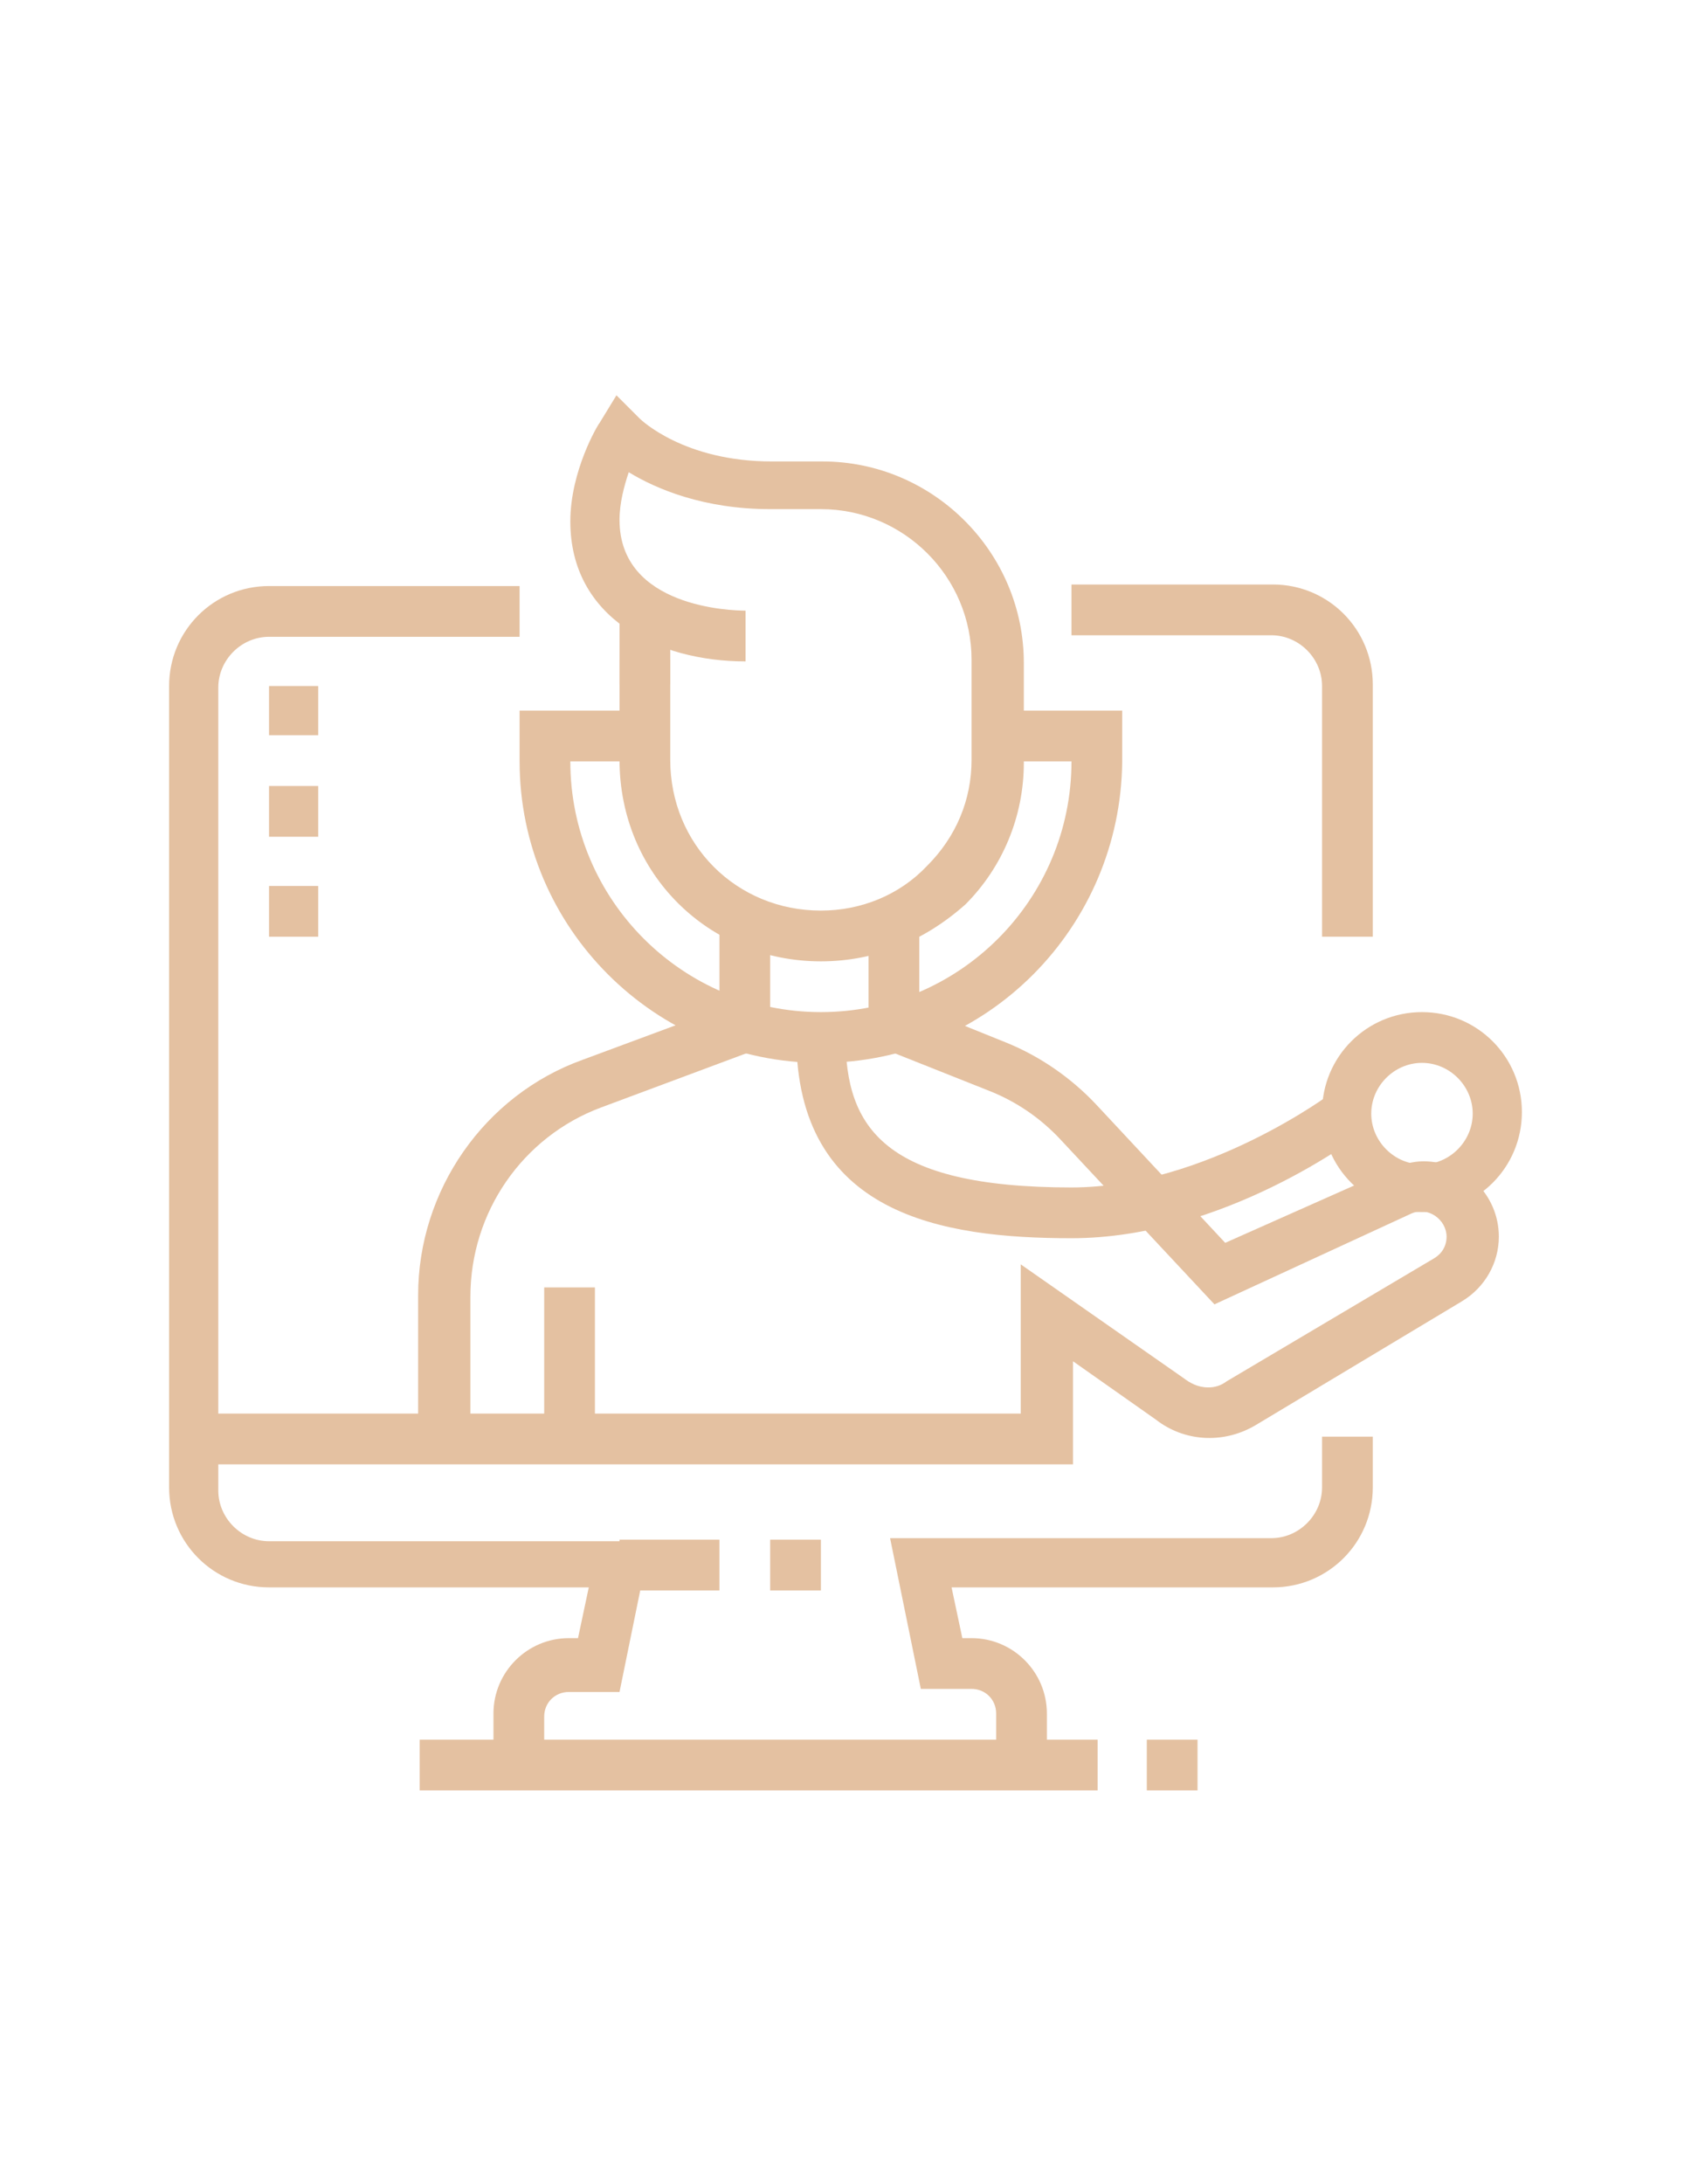 <?xml version="1.0" encoding="utf-8"?>
<!-- Generator: Adobe Illustrator 24.1.0, SVG Export Plug-In . SVG Version: 6.00 Build 0)  -->
<svg version="1.1" id="Layer_1" xmlns="http://www.w3.org/2000/svg" xmlns:xlink="http://www.w3.org/1999/xlink" x="0px" y="0px"
	 width="110px" height="142px" viewBox="0 0 110 142" style="enable-background:new 0 0 110 142;" xml:space="preserve">
<style type="text/css">
	.st0{display:none;}
	.st1{display:inline;fill:#E4C1A1;}
	.st2{fill:#E4C1A1;}
</style>
<g class="st0">
	<path class="st1" d="M16.4,108h-3.2V56.8c0-0.4,0.1-0.8,0.2-1.2l5.9-14.8c0.5-1.2,1.7-2,3-2h7.5c1.3,0,2.5,0.8,3,2l5.9,14.8
		c0.2,0.4,0.2,0.8,0.2,1.2v4.5h-3.2v-4.5L29.8,42h-7.5l-5.9,14.8V108z"/>
	<rect x="14.8" y="54.9" class="st1" width="8" height="3.2"/>
	<rect x="26" y="54.9" class="st1" width="3.2" height="3.2"/>
	<rect x="32.5" y="54.9" class="st1" width="4.8" height="3.2"/>
	<rect x="18.6" y="45.2" class="st1" width="9" height="3.2"/>
	<rect x="37.3" y="91.9" class="st1" width="3.2" height="8"/>
	<rect x="48.6" y="91.9" class="st1" width="3.2" height="8"/>
	<rect x="59.8" y="91.9" class="st1" width="3.2" height="8"/>
	<rect x="71.1" y="91.9" class="st1" width="3.2" height="8"/>
	<path class="st1" d="M84,108h-3.2V85.5H30.9V108h-3.2V85.5c0-1.8,1.4-3.2,3.2-3.2h49.9c1.8,0,3.2,1.4,3.2,3.2V108z"/>
	<path class="st1" d="M50.2,83.9H47V63l-11.3,7.5l0,13.4h-3.2V70.5c0-1.1,0.5-2.1,1.4-2.7l11.3-7.5c1-0.7,2.3-0.7,3.3-0.2
		c1,0.6,1.7,1.7,1.7,2.8V83.9z"/>
	<path class="st1" d="M64.7,72.6h-3.2V63l-12,8l-1.8-2.7l12-8c1-0.7,2.3-0.7,3.3-0.2c1,0.6,1.7,1.7,1.7,2.8V72.6z"/>
	<path class="st1" d="M79.1,83.9h-3.2V63l-12,8l-1.8-2.7l12-8c1-0.7,2.3-0.7,3.3-0.2c1,0.6,1.7,1.7,1.7,2.8V83.9z"/>
	<rect x="61.4" y="75.8" class="st1" width="3.2" height="3.2"/>
	
		<rect x="91.6" y="100.2" transform="matrix(0.995 -0.102 0.102 0.995 -10.127 10.047)" class="st1" width="3.2" height="7.9"/>
	<rect x="90.5" y="92.2" transform="matrix(0.995 -0.102 0.102 0.995 -9.065 9.892)" class="st1" width="3.2" height="2.6"/>
	<path class="st1" d="M89.9,87.1l-4.1-40.3l-8.4,0l-1,9.8l-3.2-0.3l1-9.8c0.2-1.6,1.5-2.9,3.2-2.9h8.4c1.7,0,3,1.2,3.2,2.9l4.1,40.3
		L89.9,87.1z"/>
	<rect x="75.3" y="50.1" class="st1" width="7.1" height="3.2"/>
	<path class="st1" d="M20.4,41.1c-0.5-1.2-0.8-2.6-0.8-3.9c0-5.3,4.3-9.7,9.7-9.7c3.1,0,5.9,1.4,7.7,3.9l-2.6,1.9
		c-1.2-1.6-3.1-2.6-5.2-2.6c-3.6,0-6.4,2.9-6.4,6.4c0,0.9,0.2,1.8,0.6,2.6L20.4,41.1z"/>
	<path class="st1" d="M35.1,31.5l-2.6-1.9c1.7-2.3,4.4-3.7,7.2-3.7c2.5,0,4.9,1.1,6.6,3L43.9,31c-1.1-1.2-2.6-1.9-4.2-1.9
		C37.9,29.2,36.2,30,35.1,31.5z"/>
	<path class="st1" d="M37.3,42v-3.2c2.7,0,4.8-2.2,4.8-4.8h3.2C45.3,38.4,41.7,42,37.3,42z"/>
	<path class="st1" d="M77.5,46.9c-3.6,0-6.4-2.9-6.4-6.4c0-3.6,2.9-6.4,6.4-6.4c3.6,0,6.4,2.9,6.4,6.4h-3.2c0-1.8-1.4-3.2-3.2-3.2
		c-1.8,0-3.2,1.4-3.2,3.2c0,1.8,1.4,3.2,3.2,3.2V46.9z"/>
	<path class="st1" d="M88.8,46.9h-3.2v-3.2h3.2c1.8,0,3.2-1.4,3.2-3.2c0-0.7-0.2-1.4-0.7-2l2.6-2c0.9,1.1,1.3,2.5,1.3,3.9
		C95.2,44,92.4,46.9,88.8,46.9z"/>
	<path class="st1" d="M80.8,35.9h-3.2v-0.3c0-4.4,3.6-8,8-8c1.3,0,2.5,0.3,3.6,0.9l-1.4,2.9c-0.7-0.3-1.4-0.5-2.2-0.5
		c-2.7,0-4.8,2.2-4.8,4.8V35.9z"/>
	<path class="st1" d="M93.1,44.9l-0.9-3.1c2.8-0.8,4.7-3.3,4.7-6.2c0-1.8-0.8-3.5-2.1-4.7l2.2-2.4c2,1.8,3.1,4.4,3.1,7.1
		C100.1,40,97.3,43.7,93.1,44.9z"/>
	<rect x="9.9" y="106.4" class="st1" width="88.5" height="3.2"/>
	<rect x="38.9" y="112.8" class="st1" width="30.6" height="3.2"/>
	<rect x="72.7" y="112.8" class="st1" width="3.2" height="3.2"/>
</g>
<g class="st0">
	<rect x="51.8" y="79" class="st1" width="3.2" height="8"/>
	<path class="st1" d="M51.8,80.7h-6.4c-5.3,0-9.7-4.3-9.7-9.7c0-3.7,1.7-5.8,3.3-7.2c0-0.2-0.1-0.5-0.1-0.8c0-3.9,2.8-7.2,6.5-7.9
		c0.7-4.6,4.7-8.2,9.5-8.2c5.3,0,9.7,4.3,9.7,9.7c0,0.4,0,0.7-0.1,1c3,1.2,4.9,3.9,4.9,7c0,2.4-1,4.6-2.8,6.1l-2.1-2.4
		c1.1-0.9,1.7-2.3,1.7-3.7c0-2.6-2-4-3.9-4.4l-1.8-0.4l0.6-1.7c0,0,0.2-0.8,0.2-1.6c0-3.6-2.9-6.4-6.4-6.4s-6.4,2.9-6.4,6.4v1.6H47
		c-2.7,0-4.8,2.2-4.8,4.8c0,0.3,0,0.4,0.1,0.8l0.4,1.3l-0.9,0.7c-2,1.5-2.8,3.1-2.8,5.3c0,3.6,2.9,6.4,6.4,6.4h6.4V80.7z"/>
	<path class="st1" d="M64.7,80.7H50.2v-3.2h14.5c1.8,0,3.2-1.4,3.2-3.2c0-1.8-1.4-3.2-3.2-3.2c-1.2,0-2.2,0.6-2.8,1.6L59,71.1
		c1.1-2,3.3-3.3,5.6-3.3c3.6,0,6.4,2.9,6.4,6.4C71.1,77.8,68.2,80.7,64.7,80.7z"/>
	<rect x="24.4" y="53.3" class="st1" width="3.2" height="14.5"/>
	<path class="st1" d="M30.9,54.9H18c-3.6,0-6.4-2.9-6.4-6.4S14.4,42,18,42c2.3,0,4.5,1.3,5.6,3.3l-2.8,1.6c-0.6-1-1.6-1.6-2.8-1.6
		c-1.8,0-3.2,1.4-3.2,3.2c0,1.8,1.4,3.2,3.2,3.2h12.9V54.9z"/>
	<path class="st1" d="M33.3,54.9h-4v-3.2h4c3.1,0,5.6-2.5,5.6-5.6c0-2.2-1.3-4.2-3.2-5.1l-1.8-0.9l1.2-1.6c0,0,0.6-0.8,0.6-2.1
		c0-2.2-1.8-4-4-4h-2.2L29.3,31c-0.3-1.7-1.7-3.5-4-3.5c-2.2,0-4,1.8-4,4c0,0.3,0.1,0.7,0.1,0.7l0.3,1.5l-1.5,0.4
		c-2.2,0.5-3.7,2.5-3.7,4.7c0,1.4,0.6,2.8,1.7,3.7L16,45c-1.8-1.5-2.9-3.8-2.9-6.1c0-3.3,1.9-6.1,4.8-7.4c0.1-3.9,3.3-7.1,7.2-7.1
		c3.2,0,5.8,1.9,6.9,4.8c3.8,0.2,6.8,3.4,6.8,7.2c0,1-0.2,1.8-0.4,2.5c2.3,1.6,3.6,4.3,3.6,7.2C42.1,50.9,38.2,54.9,33.3,54.9z"/>
	<rect x="22.8" y="104.8" class="st1" width="3.2" height="12.9"/>
	<path class="st1" d="M12.9,92.3c-2-0.3-4.1-0.4-6.2-0.4v-3.2c2.2,0,4.5,0.1,6.6,0.4L12.9,92.3z"/>
	<path class="st1" d="M45.3,117.7h-3.2c0-2.9-0.7-5.8-2-8.5l2.9-1.4C44.6,110.9,45.3,114.3,45.3,117.7z"/>
	<path class="st1" d="M21.4,79.3c-4.8-1.2-9.7-1.9-14.7-1.9v-3.2c5.2,0,10.5,0.7,15.5,2L21.4,79.3z"/>
	<path class="st1" d="M46.9,94.1c-1.6-1.7-3.4-3.4-5.3-4.9l2-2.5c2.1,1.6,4,3.4,5.7,5.3L46.9,94.1z"/>
	<path class="st1" d="M52.5,101.8c-0.7-1.3-1.5-2.5-2.4-3.8l2.6-1.9c0.9,1.3,1.8,2.7,2.6,4.1L52.5,101.8z"/>
	<path class="st1" d="M59.8,117.7h-3.2c0-4-0.8-8-2.2-11.8l3-1.2C59,108.9,59.8,113.3,59.8,117.7z"/>
	<path class="st1" d="M25.6,64.3c-6.7-1.9-13.1-2.9-18.9-2.9v-3.2c6.1,0,12.7,1,19.8,3L25.6,64.3z"/>
	<path class="st1" d="M37.4,68.7c-1.1-0.6-3.5-1.6-6.6-2.7l1.1-3c3.3,1.2,5.8,2.3,7,2.9L37.4,68.7z"/>
	<path class="st1" d="M74.3,116.1h-3.2c0-9.6-4.8-21.1-12.8-30.7l2.5-2.1C69.4,93.6,74.3,105.5,74.3,116.1z"/>
	<path class="st1" d="M70.9,103.7l-1.7-2.7c7.9-4.9,18.8-7.4,32.5-7.4v3.2C88.8,96.8,78.2,99.1,70.9,103.7z"/>
	<path class="st1" d="M64.7,91.2l-1.9-2.6c7.7-5.9,16.6-11.2,38.9-11.2v3.2C80.3,80.7,72,85.6,64.7,91.2z"/>
	<path class="st1" d="M73.7,71.1l-1.3-2.9C80.1,64.7,90,63,101.7,63v3.2C90.4,66.2,81,67.8,73.7,71.1z"/>
	<rect x="95.2" y="51.7" class="st1" width="3.2" height="13"/>
	<rect x="75.9" y="51.7" class="st1" width="3.2" height="16.2"/>
	<path class="st1" d="M100.1,53.3H74.3c-1.8,0-3.2-1.4-3.2-3.2c0-1,0.5-2,1.3-2.6l12.9-9.7c1.1-0.8,2.6-0.8,3.7-0.1l13,9.7
		c0.8,0.6,1.3,1.6,1.3,2.6C103.3,51.9,101.8,53.3,100.1,53.3z M87.1,40.4l-12.8,9.7l25.8,0L87.1,40.4z"/>
	<path class="st1" d="M85.6,66.2h-3.2v-6.4c0-1.8,1.4-3.2,3.2-3.2h3.2c1.8,0,3.2,1.4,3.2,3.2v5.4h-3.2v-5.4h-3.2V66.2z"/>
	<path class="st1" d="M29.2,106.4H16.4c-3.6,0-6.4-2.9-6.4-6.4c0-3.6,2.9-6.4,6.4-6.4c2.3,0,4.5,1.3,5.6,3.3l-2.8,1.6
		c-0.6-1-1.6-1.6-2.8-1.6c-1.8,0-3.2,1.4-3.2,3.2c0,1.8,1.4,3.2,3.2,3.2h12.9V106.4z"/>
	<path class="st1" d="M31.7,106.4h-4v-3.2h4c3.1,0,5.6-2.5,5.6-5.6c0-2.2-1.3-4.2-3.2-5.1l-1.8-0.9l1.2-1.6c0,0,0.6-0.8,0.6-2.1
		c0-2.2-1.8-4-4-4h-2.2l-0.2-1.3c-0.3-1.7-1.7-3.5-4-3.5c-2.2,0-4,1.8-4,4c0,0.3,0.1,0.7,0.1,0.7l0.3,1.5l-1.5,0.4
		c-2.2,0.5-3.7,2.5-3.7,4.7c0,1.4,0.6,2.8,1.7,3.7l-2.1,2.5c-1.8-1.5-2.9-3.8-2.9-6.1c0-3.3,1.9-6.1,4.8-7.4
		c0.1-3.9,3.3-7.1,7.2-7.1c3.2,0,5.8,1.9,6.9,4.8c3.8,0.2,6.8,3.4,6.8,7.2c0,1-0.2,1.8-0.4,2.5c2.3,1.6,3.6,4.3,3.6,7.2
		C40.5,102.4,36.5,106.4,31.7,106.4z"/>
</g>
<g>
	<rect x="40.3" y="39.6" class="st2" width="3.3" height="4.9"/>
	<path class="st2" d="M53.4,69.1c-10.8,0-19.6-8.8-19.6-19.6v-3.3h8.2v3.3h-4.9c0,9,7.3,16.3,16.3,16.3s16.3-7.3,16.3-16.3h-4.9
		v-3.3h8.2v3.3C72.9,60.3,64.2,69.1,53.4,69.1z"/>
	<path class="st2" d="M53.4,62.5C53.4,62.5,53.4,62.5,53.4,62.5c-7.3,0-13.1-5.7-13.1-13.1v-6.5h3.3v6.5c0,5.5,4.3,9.8,9.8,9.8
		c0,0,0,0,0,0c2.6,0,5.1-1,6.9-2.9c1.9-1.9,2.9-4.3,2.9-6.9v-6.5c0-5.4-4.4-9.8-9.8-9.8h-3.3c-4.3,0-7.4-1.3-9.2-2.4
		c-0.3,0.9-0.6,2-0.6,3.1c0,5.7,7.3,5.9,8.2,5.9v3.3c-5.7,0-11.4-2.8-11.4-9.1c0-3.3,1.8-6.3,1.9-6.4l1.1-1.8l1.5,1.5
		c0.1,0.1,2.9,2.8,8.6,2.8h3.3c7.2,0,13.1,5.9,13.1,13.1v6.5c0,3.5-1.4,6.8-3.8,9.2C60.1,61.2,56.9,62.5,53.4,62.5z"/>
	<path class="st2" d="M30.5,93.5h-3.3v-9.3c0-6.8,4.3-13,10.7-15.3l8.9-3.3v-5.8h3.3v8.1l-11,4.1c-5.1,1.9-8.5,6.8-8.5,12.3V93.5z"
		/>
	<rect x="35.4" y="83.7" class="st2" width="3.3" height="9.8"/>
	<path class="st2" d="M69.7,80.5c-8.4,0-17.9-1.5-17.9-13.1H55c0,5.9,2.5,9.8,14.7,9.8c8.7,0,16.9-6.1,17-6.2l2,2.6
		C88.3,73.9,79.6,80.5,69.7,80.5z"/>
	<path class="st2" d="M92.5,78.8c-3.6,0-6.5-2.9-6.5-6.5s2.9-6.5,6.5-6.5s6.5,2.9,6.5,6.5S96.1,78.8,92.5,78.8z M92.5,69.1
		c-1.8,0-3.3,1.5-3.3,3.3s1.5,3.3,3.3,3.3c1.8,0,3.3-1.5,3.3-3.3S94.3,69.1,92.5,69.1z"/>
	<path class="st2" d="M35.4,114.7h-3.3v-3.3c0-2.7,2.2-4.9,4.9-4.9h0.6l0.7-3.3H17.5c-3.6,0-6.5-2.9-6.5-6.5V44.6
		c0-3.6,2.9-6.5,6.5-6.5h16.3v3.3H17.5c-1.8,0-3.3,1.5-3.3,3.3v52.2c0,1.8,1.5,3.3,3.3,3.3h24.8l-2,9.8h-3.3c-0.9,0-1.6,0.7-1.6,1.6
		V114.7z"/>
	<path class="st2" d="M89.3,60.9H86V44.6c0-1.8-1.5-3.3-3.3-3.3H69.7V38h13.1c3.6,0,6.5,2.9,6.5,6.5V60.9z"/>
	<path class="st2" d="M68.1,114.7h-3.3v-3.3c0-0.9-0.7-1.6-1.6-1.6h-3.3l-2-9.8h24.8c1.8,0,3.3-1.5,3.3-3.3v-3.3h3.3v3.3
		c0,3.6-2.9,6.5-6.5,6.5H61.9l0.7,3.3h0.6c2.7,0,4.9,2.2,4.9,4.9V114.7z"/>
	<rect x="27.3" y="113.1" class="st2" width="44.1" height="3.3"/>
	<rect x="74.6" y="113.1" class="st2" width="3.3" height="3.3"/>
	<rect x="40.3" y="100.1" class="st2" width="6.5" height="3.3"/>
	<rect x="50.1" y="100.1" class="st2" width="3.3" height="3.3"/>
	<path class="st2" d="M69.7,95.2H12.6v-3.3h53.8v-9.7l10.6,7.4c0.4,0.3,0.9,0.6,1.6,0.6c0.4,0,0.8-0.1,1.2-0.4l13.5-8
		c0.5-0.3,0.8-0.8,0.8-1.4c0-1.1-1.2-2-2.3-1.5l-12.8,5.9l-10-10.7c-1.3-1.4-2.9-2.5-4.7-3.2l-7.8-3.1v-8.1h3.3v5.8l5.7,2.3
		c2.2,0.9,4.2,2.3,5.8,4l8.4,9L90.5,76c0.7-0.3,1.4-0.5,2.1-0.5c2.7,0,4.9,2.2,4.9,4.9c0,1.7-0.9,3.3-2.4,4.2l-13.5,8.1
		c-2.1,1.2-4.6,1-6.4-0.4l-5.4-3.8V95.2z"/>
	<polygon class="st2" points="20.7,51.1 17.5,51.1 17.5,54.4 20.7,54.4 20.7,51.1 	"/>
	<polygon class="st2" points="20.7,44.6 17.5,44.6 17.5,47.8 20.7,47.8 20.7,44.6 	"/>
	<polygon class="st2" points="20.7,57.6 17.5,57.6 17.5,60.9 20.7,60.9 20.7,57.6 	"/>
</g>
</svg>
